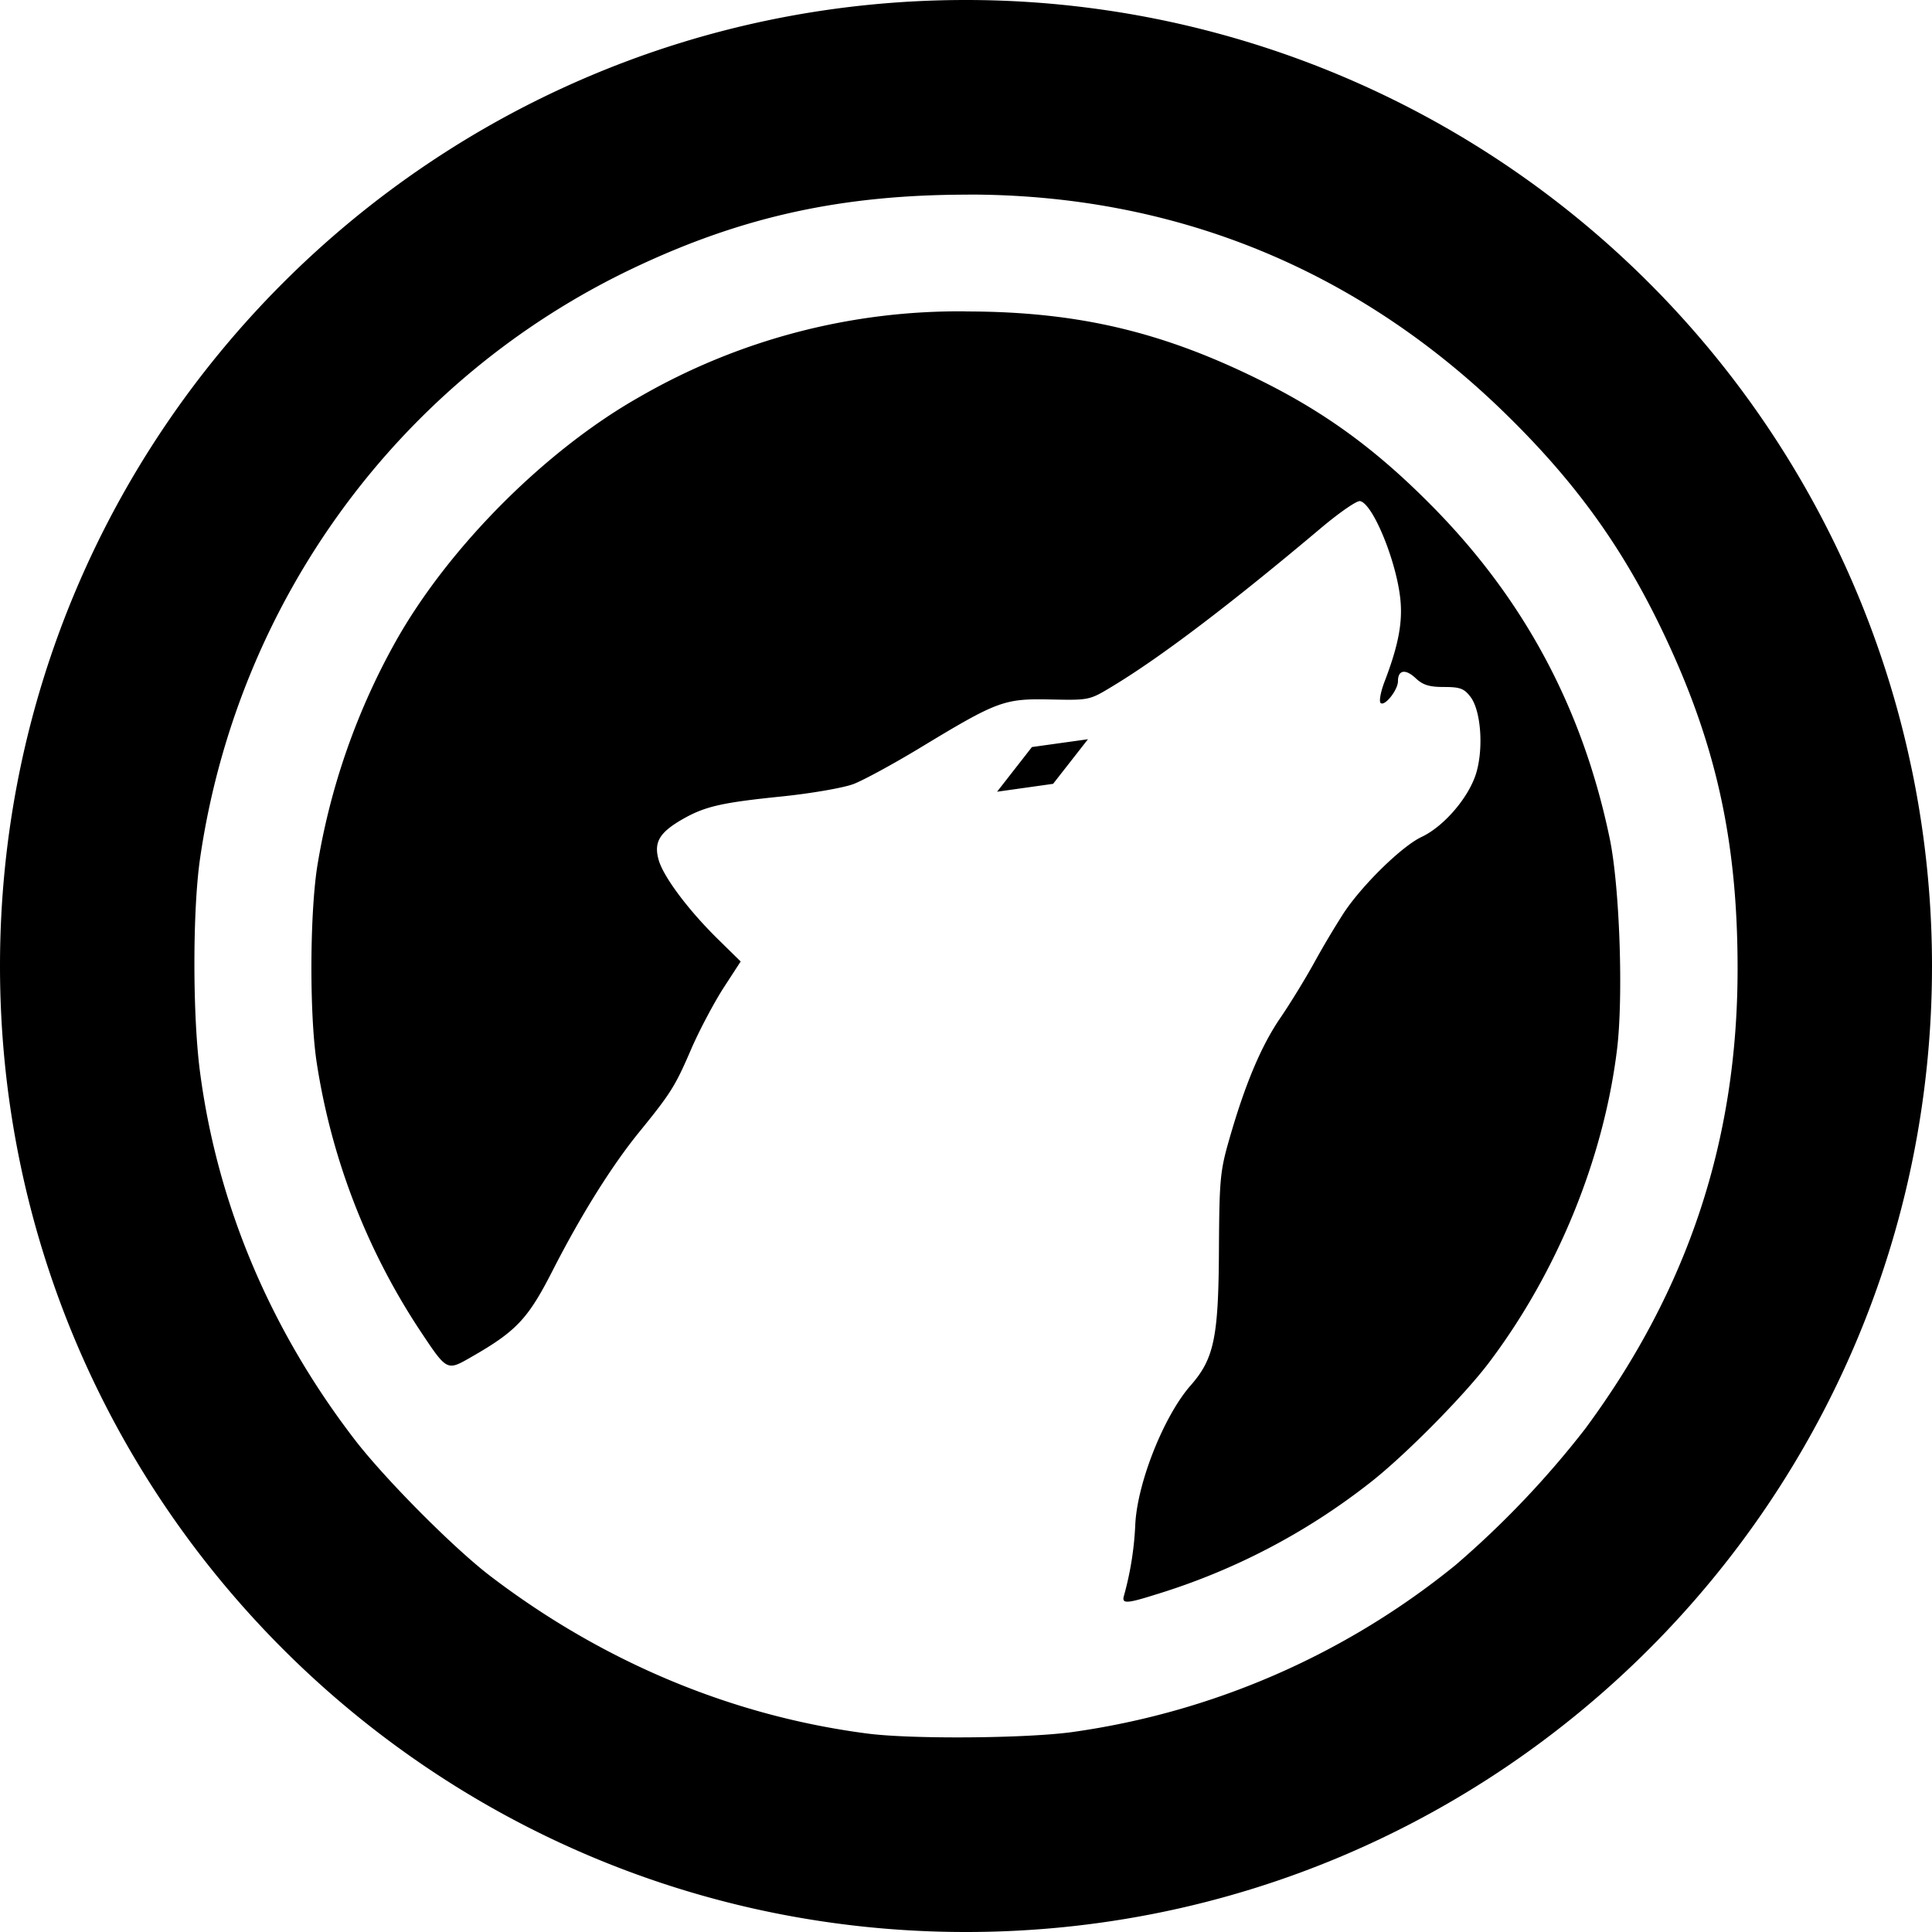 <svg xmlns="http://www.w3.org/2000/svg" viewBox="0 0 24 24"><path d="M12 0C5.373 0 0 5.373 0 12s5.373 12 12 12 12-5.373 12-12A12 12 0 0 0 12 0m.03 2.417c2.54 0 4.793.91 6.62 2.672.88.85 1.47 1.654 1.975 2.695.683 1.409.96 2.634.96 4.25 0 2.129-.615 3.985-1.891 5.712a11.62 11.62 0 0 1-1.612 1.695 9.676 9.676 0 0 1-4.774 2.077c-.59.078-1.982.087-2.523.018-1.681-.216-3.289-.886-4.692-1.956-.458-.349-1.316-1.213-1.691-1.702-1.05-1.369-1.703-2.923-1.918-4.566-.092-.703-.092-1.996 0-2.639.464-3.213 2.486-5.968 5.39-7.345 1.35-.64 2.587-.91 4.157-.91m-.032 1.45a7.936 7.936 0 0 0-4.05 1.06c-1.165.657-2.37 1.863-3.03 3.034a8.512 8.512 0 0 0-.981 2.82c-.091.613-.093 1.83-.004 2.417a8.334 8.334 0 0 0 1.27 3.309c.353.531.342.526.653.348.557-.319.702-.473 1.005-1.067.355-.695.734-1.302 1.076-1.723.396-.487.45-.573.648-1.033.1-.231.28-.57.398-.755l.217-.334-.28-.275c-.372-.365-.682-.78-.74-.99-.06-.216.011-.336.29-.498.283-.163.485-.21 1.24-.287.368-.038.767-.107.893-.155.125-.048.498-.251.83-.452.958-.58 1.039-.61 1.613-.598.485.01.486.01.773-.164.603-.364 1.469-1.021 2.607-1.98.219-.183.429-.328.468-.32.16.03.457.757.502 1.231.027.288-.029.573-.2 1.018-.046.122-.067.238-.047.258.049.049.216-.16.216-.27 0-.14.093-.156.219-.038.091.086.17.11.354.11.201 0 .25.02.329.124.133.177.164.661.063.968-.1.298-.4.642-.67.77-.244.114-.736.595-.967.943a11.2 11.2 0 0 0-.367.617c-.114.207-.305.518-.425.693-.235.344-.437.823-.631 1.502-.115.398-.124.502-.129 1.391-.006 1.075-.061 1.338-.352 1.669-.33.376-.66 1.202-.687 1.723a3.94 3.94 0 0 1-.14.886c-.032.104.027.103.38-.008a8.175 8.175 0 0 0 2.672-1.39c.43-.334 1.172-1.084 1.483-1.497.845-1.12 1.42-2.523 1.588-3.878.082-.653.035-2.034-.09-2.633-.33-1.587-1.039-2.928-2.156-4.076-.697-.715-1.331-1.187-2.148-1.596-1.238-.62-2.3-.872-3.693-.873m1.516 5.314-.696.097-.433.555.696-.098z"/></svg>